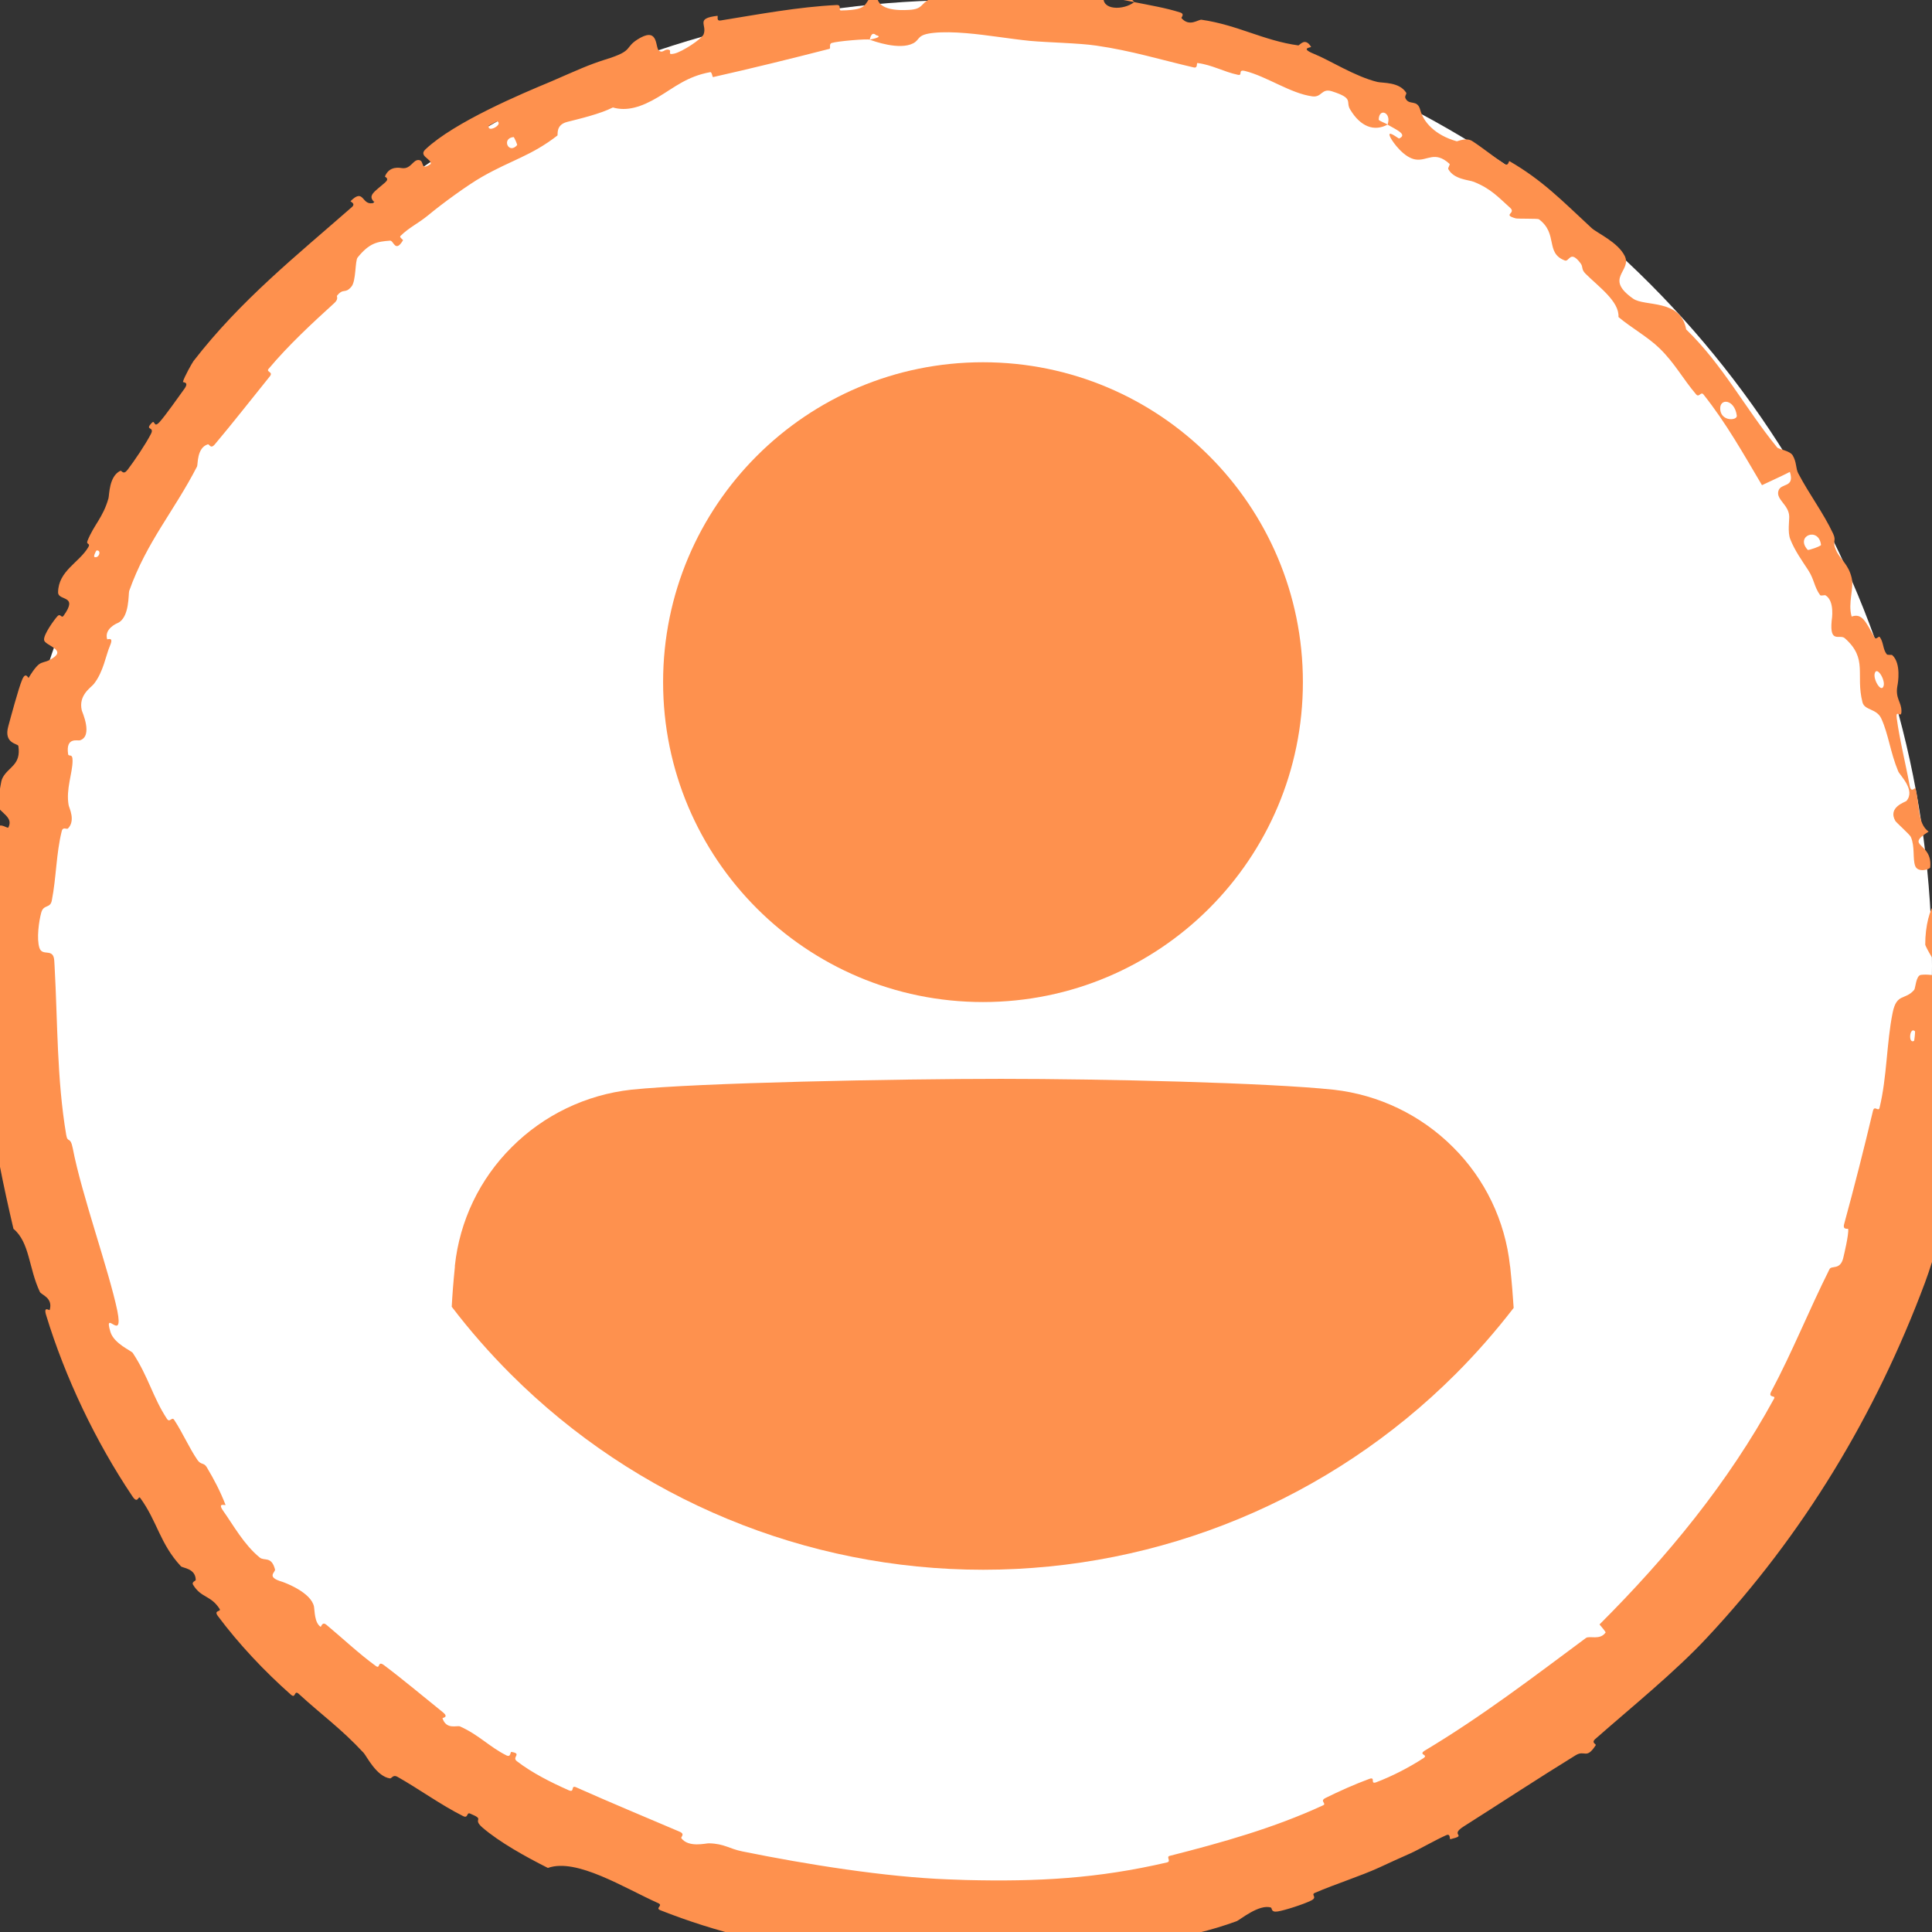 <svg width="32" height="32" viewBox="0 0 32 32" fill="none" xmlns="http://www.w3.org/2000/svg">
<rect x="0" y="0" width="32" height="32" fill="#333333" stroke="none"/>
<g clip-path="url(#clip0_40000171_27243)">
<circle cx="16" cy="16" r="16" fill="white"/>
<path d="M32.96 17.016C32.953 17.616 32.834 18.393 32.69 18.973C32.645 19.154 32.61 19.052 32.576 19.176C32.509 19.416 32.485 19.652 32.405 19.887C32.378 19.965 32.319 19.846 32.293 19.928C32.147 20.373 32.047 20.804 31.882 21.249C31.066 23.433 29.868 25.421 28.27 27.128C27.744 27.693 27.015 28.282 26.421 28.805C26.352 28.866 26.441 28.889 26.431 28.905C26.272 29.151 26.252 28.977 26.097 29.073C25.484 29.45 24.824 29.884 24.243 30.252C23.995 30.408 24.323 30.39 24.024 30.463C24.004 30.469 24.031 30.364 23.956 30.396C23.789 30.468 23.491 30.64 23.362 30.697C23.113 30.807 23.073 30.827 22.84 30.934C22.521 31.079 22.123 31.203 21.778 31.352C21.704 31.384 21.832 31.422 21.716 31.479C21.6 31.538 21.277 31.643 21.161 31.66C21.046 31.678 21.073 31.603 21.05 31.595C20.855 31.532 20.532 31.803 20.483 31.821C19.613 32.138 18.811 32.196 17.959 32.299C17.314 32.377 16.623 32.447 16 32.442C15.995 32.442 15.99 32.442 15.985 32.442C15.238 32.434 14.616 32.35 13.899 32.267C13.823 32.258 13.9 32.364 13.807 32.352C12.822 32.233 11.855 32.003 10.937 31.639C10.845 31.602 10.992 31.563 10.902 31.522C10.347 31.275 9.549 30.768 9.075 30.939C8.709 30.755 8.273 30.513 7.991 30.27C7.81 30.113 8.053 30.149 7.785 30.038C7.725 30.013 7.758 30.124 7.67 30.08C7.301 29.895 6.938 29.63 6.582 29.429C6.509 29.388 6.487 29.459 6.46 29.456C6.237 29.425 6.073 29.089 6.025 29.035C5.65 28.63 5.326 28.403 4.952 28.059C4.866 27.979 4.904 28.144 4.818 28.069C4.376 27.678 3.955 27.23 3.609 26.767C3.532 26.664 3.67 26.7 3.637 26.648C3.491 26.42 3.335 26.472 3.198 26.249C3.169 26.202 3.243 26.183 3.242 26.17C3.24 25.975 3.024 25.973 2.997 25.943C2.649 25.57 2.607 25.202 2.323 24.811C2.288 24.763 2.286 24.922 2.194 24.785C1.583 23.876 1.08 22.818 0.764 21.783C0.715 21.622 0.819 21.711 0.823 21.698C0.882 21.494 0.686 21.449 0.661 21.399C0.474 21.006 0.495 20.581 0.223 20.353C-0.114 18.919 -0.369 17.464 -0.302 16C-0.285 15.638 -0.249 15.285 -0.19 14.929C-0.186 14.906 -0.106 14.953 -0.099 14.907C-0.011 14.364 -0.147 14.462 -0.266 14.077C-0.295 13.979 -0.068 13.725 -0.05 13.704C0.014 13.622 0.125 13.732 0.139 13.704C0.253 13.473 -0.162 13.448 -0.104 13.112C-0.101 13.102 -0.034 13.159 -0.022 13.132C0.017 13.05 0.003 12.959 0.045 12.879C0.143 12.698 0.352 12.671 0.304 12.355C0.298 12.315 0.055 12.319 0.138 12.027C0.17 11.911 0.308 11.392 0.368 11.255C0.426 11.117 0.468 11.237 0.474 11.227C0.689 10.875 0.684 11.033 0.886 10.892C1.088 10.753 0.74 10.69 0.73 10.6C0.719 10.51 0.899 10.263 0.951 10.207C1.004 10.15 1.016 10.251 1.054 10.197C1.307 9.846 0.961 9.961 0.962 9.81C0.967 9.453 1.312 9.32 1.463 9.062C1.504 8.992 1.422 9.026 1.449 8.958C1.556 8.69 1.706 8.574 1.797 8.252C1.811 8.199 1.805 7.889 1.992 7.799C2.018 7.786 2.039 7.878 2.114 7.78C2.225 7.634 2.41 7.362 2.5 7.187C2.567 7.057 2.386 7.137 2.515 7.003C2.572 6.944 2.54 7.103 2.644 6.989C2.746 6.876 2.967 6.559 3.054 6.44C3.14 6.321 3.027 6.337 3.03 6.325C3.047 6.248 3.19 5.998 3.206 5.979C3.985 4.973 4.906 4.238 5.827 3.431C5.9 3.368 5.797 3.341 5.807 3.331C6.044 3.096 5.981 3.436 6.208 3.355C6.076 3.239 6.201 3.179 6.376 3.025C6.461 2.951 6.372 2.934 6.376 2.922C6.45 2.741 6.623 2.78 6.662 2.785C6.809 2.802 6.84 2.638 6.94 2.651C7.038 2.664 6.952 2.84 7.134 2.716C7.151 2.629 6.923 2.586 7.05 2.471C7.526 2.022 8.642 1.551 9.115 1.355C9.585 1.151 9.736 1.079 10.02 0.988C10.537 0.83 10.31 0.79 10.609 0.624C10.911 0.461 10.85 0.796 10.916 0.84C10.98 0.886 11.008 0.807 11.075 0.823C11.141 0.838 11.035 0.918 11.168 0.888C11.301 0.858 11.624 0.645 11.654 0.569C11.716 0.406 11.511 0.307 11.881 0.262C11.902 0.26 11.855 0.352 11.936 0.339C12.569 0.237 13.222 0.114 13.859 0.083C13.946 0.079 13.88 0.175 13.931 0.173C14.46 0.165 14.256 0.043 14.531 -0.147C14.486 0.075 14.656 0.188 15.052 0.164C15.291 0.152 15.244 0.061 15.397 -0.012C15.443 -0.034 15.615 0.026 15.645 -0.019C15.744 -0.165 15.579 -0.327 16 -0.265C16 -0.265 16 -0.265 16 -0.265C16.007 -0.264 16.004 -0.254 16 -0.24C15.995 -0.223 15.988 -0.2 16 -0.187C16.005 -0.182 16.012 -0.179 16.024 -0.178C16.434 -0.143 16.485 -0.294 16.931 -0.29C17.283 -0.287 17.892 -0.137 18.28 -0.065C18.239 0.174 18.609 0.173 18.787 0.035C19.039 0.086 19.311 0.13 19.549 0.207C19.63 0.234 19.56 0.29 19.569 0.3C19.702 0.452 19.846 0.32 19.901 0.327C20.499 0.413 20.928 0.673 21.504 0.752C21.525 0.755 21.614 0.607 21.716 0.777C21.722 0.788 21.518 0.793 21.768 0.894C22.018 0.994 22.448 1.27 22.817 1.358C22.906 1.378 23.174 1.355 23.29 1.534C23.305 1.558 23.26 1.589 23.279 1.628C23.341 1.756 23.475 1.634 23.525 1.824C23.574 2.014 23.761 2.237 24.128 2.34C24.14 2.343 24.284 2.272 24.384 2.336C24.542 2.437 24.75 2.604 24.912 2.712C24.989 2.764 24.987 2.661 25.001 2.669C25.55 2.987 25.868 3.319 26.362 3.777C26.452 3.86 26.797 4.01 26.911 4.24C27.034 4.493 26.561 4.604 27.049 4.946C27.241 5.083 27.838 4.947 27.928 5.456C28.539 6.048 28.899 6.754 29.435 7.411C29.459 7.441 29.647 7.465 29.693 7.543C29.761 7.659 29.741 7.757 29.785 7.841C29.971 8.195 30.197 8.488 30.362 8.838C30.424 8.971 30.339 8.956 30.411 9.114C30.482 9.272 30.615 9.339 30.67 9.574C30.71 9.752 30.604 9.988 30.669 10.212C30.846 10.151 30.904 10.303 31.048 10.557C31.076 10.606 31.117 10.528 31.134 10.55C31.201 10.64 31.183 10.751 31.25 10.836C31.267 10.857 31.328 10.837 31.344 10.853C31.49 10.989 31.438 11.307 31.427 11.36C31.389 11.566 31.493 11.626 31.494 11.775C31.496 11.923 31.395 11.729 31.416 11.895C31.46 12.239 31.568 12.667 31.629 13.009C31.654 13.146 31.72 13.037 31.726 13.056C31.8 13.337 31.755 13.639 31.944 13.774C31.535 14.031 32.013 13.941 31.97 14.367C31.966 14.4 31.763 14.461 31.721 14.341C31.677 14.221 31.72 14.027 31.65 13.863C31.634 13.824 31.409 13.625 31.392 13.596C31.263 13.369 31.561 13.283 31.576 13.267C31.732 13.087 31.471 12.845 31.441 12.777C31.307 12.455 31.281 12.167 31.161 11.903C31.083 11.731 30.882 11.77 30.848 11.63C30.731 11.17 30.943 10.913 30.556 10.571C30.473 10.498 30.302 10.667 30.338 10.283C30.341 10.259 30.392 9.96 30.239 9.862C30.22 9.85 30.161 9.876 30.146 9.856C30.048 9.72 30.05 9.599 29.952 9.447C29.854 9.296 29.726 9.12 29.652 8.929C29.607 8.815 29.638 8.619 29.635 8.552C29.629 8.363 29.418 8.276 29.455 8.135C29.49 7.991 29.732 8.091 29.646 7.816C29.497 7.893 29.337 7.962 29.184 8.036C28.88 7.523 28.591 7.006 28.216 6.535C28.17 6.477 28.145 6.592 28.093 6.532C27.876 6.278 27.737 6.011 27.486 5.768C27.292 5.58 27.021 5.431 26.807 5.251C26.824 4.993 26.476 4.748 26.262 4.534C26.186 4.459 26.226 4.425 26.18 4.362C26.003 4.127 25.994 4.345 25.917 4.314C25.589 4.188 25.812 3.871 25.488 3.631C25.47 3.618 25.141 3.626 25.105 3.617C24.876 3.552 25.118 3.537 25.013 3.442C24.82 3.27 24.698 3.127 24.412 3.012C24.328 2.978 24.084 2.974 23.989 2.802C23.977 2.779 24.023 2.727 24.009 2.714C23.761 2.489 23.645 2.67 23.448 2.642C23.252 2.614 23.069 2.352 23.035 2.287C22.948 2.119 23.162 2.299 23.174 2.294C23.32 2.227 23.123 2.147 22.982 2.064C23.055 1.867 22.842 1.777 22.836 1.98C22.835 2.003 22.957 2.041 22.982 2.064C22.762 2.183 22.535 2.101 22.363 1.814C22.281 1.68 22.436 1.631 22.057 1.511C21.885 1.459 21.895 1.618 21.735 1.596C21.372 1.546 20.983 1.266 20.622 1.176C20.492 1.144 20.593 1.258 20.503 1.239C20.268 1.189 20.078 1.075 19.835 1.044C19.813 1.041 19.845 1.134 19.772 1.117C19.22 0.989 18.744 0.84 18.155 0.755C17.87 0.713 17.355 0.704 17.059 0.677C16.727 0.644 16.352 0.578 16 0.549C15.806 0.533 15.623 0.528 15.466 0.544C15.178 0.574 15.246 0.654 15.126 0.717C14.896 0.837 14.467 0.68 14.406 0.657C14.404 0.656 14.648 0.613 14.513 0.584C14.427 0.503 14.408 0.657 14.406 0.657C14.366 0.64 13.87 0.681 13.776 0.712C13.724 0.729 13.765 0.802 13.738 0.809C13.095 0.974 12.462 1.13 11.81 1.277C11.799 1.279 11.792 1.19 11.764 1.195C11.381 1.265 11.175 1.445 10.898 1.61C10.621 1.775 10.382 1.847 10.151 1.78C9.936 1.889 9.592 1.969 9.395 2.019C9.197 2.069 9.246 2.235 9.232 2.245C8.794 2.584 8.475 2.648 7.984 2.929C7.749 3.062 7.318 3.377 7.095 3.563C6.917 3.709 6.783 3.761 6.631 3.91C6.611 3.93 6.68 3.972 6.675 3.98C6.546 4.196 6.52 3.981 6.461 3.986C6.248 4.002 6.12 4.023 5.924 4.264C5.878 4.32 5.901 4.655 5.819 4.75C5.711 4.875 5.692 4.763 5.582 4.898C5.572 4.909 5.615 4.95 5.536 5.021C5.173 5.351 4.777 5.717 4.448 6.11C4.403 6.164 4.532 6.156 4.469 6.234C4.172 6.601 3.856 7.007 3.558 7.36C3.485 7.446 3.471 7.351 3.441 7.36C3.257 7.419 3.28 7.695 3.264 7.726C2.878 8.476 2.431 8.97 2.14 9.787C2.124 9.832 2.15 10.232 1.946 10.321C1.932 10.326 1.723 10.416 1.775 10.588C1.778 10.598 1.891 10.535 1.822 10.694C1.753 10.853 1.713 11.13 1.554 11.329C1.504 11.391 1.295 11.515 1.355 11.768C1.359 11.786 1.545 12.193 1.324 12.262C1.287 12.274 1.086 12.202 1.128 12.49C1.137 12.544 1.204 12.465 1.202 12.603C1.2 12.814 1.089 13.071 1.137 13.337C1.146 13.384 1.255 13.59 1.126 13.722C1.105 13.743 1.042 13.688 1.023 13.765C0.93 14.134 0.933 14.536 0.858 14.916C0.832 15.051 0.722 14.974 0.683 15.116C0.644 15.259 0.604 15.547 0.653 15.7C0.703 15.851 0.886 15.69 0.899 15.914C0.901 15.943 0.902 15.971 0.904 16C0.956 16.936 0.94 17.87 1.097 18.799C1.122 18.94 1.163 18.812 1.205 19.018C1.351 19.785 1.804 21.04 1.944 21.714C2.051 22.258 1.708 21.657 1.829 22.061C1.89 22.258 2.174 22.37 2.2 22.41C2.461 22.808 2.53 23.142 2.765 23.5C2.814 23.573 2.845 23.456 2.886 23.519C3.025 23.731 3.132 23.979 3.269 24.18C3.331 24.27 3.375 24.218 3.426 24.304C3.548 24.509 3.647 24.698 3.735 24.924C3.743 24.945 3.592 24.875 3.695 25.022C3.863 25.258 4.038 25.581 4.301 25.797C4.379 25.861 4.494 25.767 4.555 25.994C4.568 26.041 4.396 26.119 4.677 26.2C4.724 26.216 5.155 26.376 5.201 26.612C5.213 26.675 5.207 26.876 5.309 26.944C5.323 26.952 5.332 26.85 5.408 26.913C5.675 27.135 5.938 27.385 6.226 27.595C6.303 27.651 6.248 27.497 6.361 27.581C6.67 27.813 7.039 28.122 7.335 28.36C7.443 28.448 7.325 28.449 7.329 28.461C7.395 28.655 7.569 28.574 7.619 28.595C7.931 28.734 8.108 28.935 8.387 29.074C8.464 29.113 8.45 29.015 8.469 29.017C8.655 29.046 8.471 29.102 8.561 29.171C8.813 29.365 9.128 29.523 9.419 29.652C9.526 29.699 9.447 29.561 9.542 29.603C10.105 29.854 10.697 30.1 11.253 30.337C11.358 30.381 11.269 30.425 11.286 30.448C11.409 30.606 11.685 30.53 11.742 30.531C12 30.537 12.078 30.622 12.296 30.665C13.356 30.881 14.673 31.09 15.698 31.128C15.8 31.132 15.901 31.136 16 31.139C17.192 31.168 18.178 31.115 19.328 30.848C19.407 30.829 19.307 30.756 19.374 30.739C20.242 30.518 21.097 30.279 21.914 29.902C21.981 29.871 21.849 29.832 21.955 29.78C22.172 29.672 22.449 29.548 22.68 29.464C22.793 29.423 22.684 29.562 22.797 29.519C23.061 29.418 23.33 29.28 23.573 29.123C23.676 29.056 23.471 29.071 23.608 28.99C24.538 28.433 25.38 27.79 26.267 27.131C26.328 27.086 26.502 27.175 26.595 27.037C26.569 26.992 26.527 26.949 26.493 26.906C27.612 25.788 28.621 24.565 29.385 23.164C29.417 23.105 29.277 23.161 29.338 23.047C29.69 22.385 29.956 21.714 30.302 21.022C30.335 20.953 30.485 21.047 30.533 20.823C30.542 20.784 30.623 20.45 30.612 20.356C30.61 20.343 30.516 20.379 30.545 20.274C30.712 19.661 30.875 19.021 31.022 18.4C31.046 18.3 31.113 18.421 31.131 18.349C31.255 17.841 31.247 17.27 31.348 16.774C31.415 16.443 31.555 16.572 31.705 16.395C31.727 16.37 31.733 16.158 31.817 16.147C32.029 16.12 32.259 16.228 32.485 16.187C32.534 16.179 32.483 15.878 32.599 16.056C32.608 16.069 32.644 16.287 32.683 16.342C32.709 16.38 32.796 16.314 32.83 16.392C32.863 16.47 32.789 16.552 32.826 16.681C32.862 16.811 32.963 16.757 32.96 17.016ZM8.506 2.27C8.301 2.29 8.424 2.564 8.565 2.404C8.572 2.396 8.516 2.269 8.506 2.27ZM28.767 6.884C28.73 6.606 28.472 6.588 28.493 6.787C28.513 6.984 28.777 6.968 28.767 6.884ZM30.162 9.026C30.125 8.719 29.728 8.874 29.941 9.107C29.953 9.121 30.164 9.044 30.162 9.026ZM31.703 17.24C31.708 17.238 31.723 17.086 31.719 17.082C31.63 16.995 31.6 17.297 31.703 17.24ZM31.199 11.359C31.228 11.255 31.084 11.025 31.051 11.155C31.024 11.258 31.163 11.487 31.199 11.359ZM1.598 9.118C1.593 9.119 1.542 9.217 1.565 9.226C1.642 9.253 1.687 9.105 1.598 9.118ZM31.888 15.645C31.887 15.007 32.203 14.58 32.204 15.299C32.203 15.427 32.079 15.027 32.056 15.192C32.012 15.49 32.237 15.685 32.12 15.994C32.099 16.049 31.889 15.68 31.888 15.644C31.888 15.644 31.888 15.644 31.888 15.645ZM8.236 2.009C8.231 2.007 8.095 2.079 8.094 2.084C8.069 2.208 8.341 2.063 8.236 2.009ZM-0.13 15.349C-0.14 15.357 -0.158 15.717 -0.149 15.729C0.001 15.918 0.037 15.197 -0.13 15.349ZM18.285 -0.057C18.466 -0.128 18.674 -0.107 18.787 0.035C18.621 -0 18.452 -0.028 18.285 -0.057Z" fill="#FE914E"/>
<path d="M16.281 16.597C19.208 16.597 21.58 14.225 21.58 11.298C21.58 8.372 19.208 6 16.281 6C13.355 6 10.983 8.372 10.983 11.298C10.983 14.225 13.355 16.597 16.281 16.597Z" fill="#FE914E"/>
<path d="M25.01 20.965C24.93 20.222 24.598 19.529 24.068 19.002C23.536 18.469 22.838 18.133 22.09 18.049C20.994 17.933 18.273 17.869 16.579 17.869C14.884 17.869 11.549 17.933 10.453 18.049C9.704 18.133 9.007 18.468 8.475 19.001C7.945 19.528 7.613 20.221 7.534 20.965V20.987C7.508 21.239 7.492 21.457 7.482 21.644C7.782 22.037 8.108 22.409 8.457 22.758C10.533 24.834 13.348 26 16.284 26C19.219 26 22.034 24.834 24.11 22.758C24.454 22.414 24.774 22.048 25.071 21.663C25.059 21.472 25.041 21.248 25.014 20.988L25.01 20.965Z" fill="#FE914E"/>
</g>
<defs>
<clipPath id="clip0_40000171_27243">
<rect width="32" height="32" fill="white"/>
</clipPath>
</defs>
</svg>
